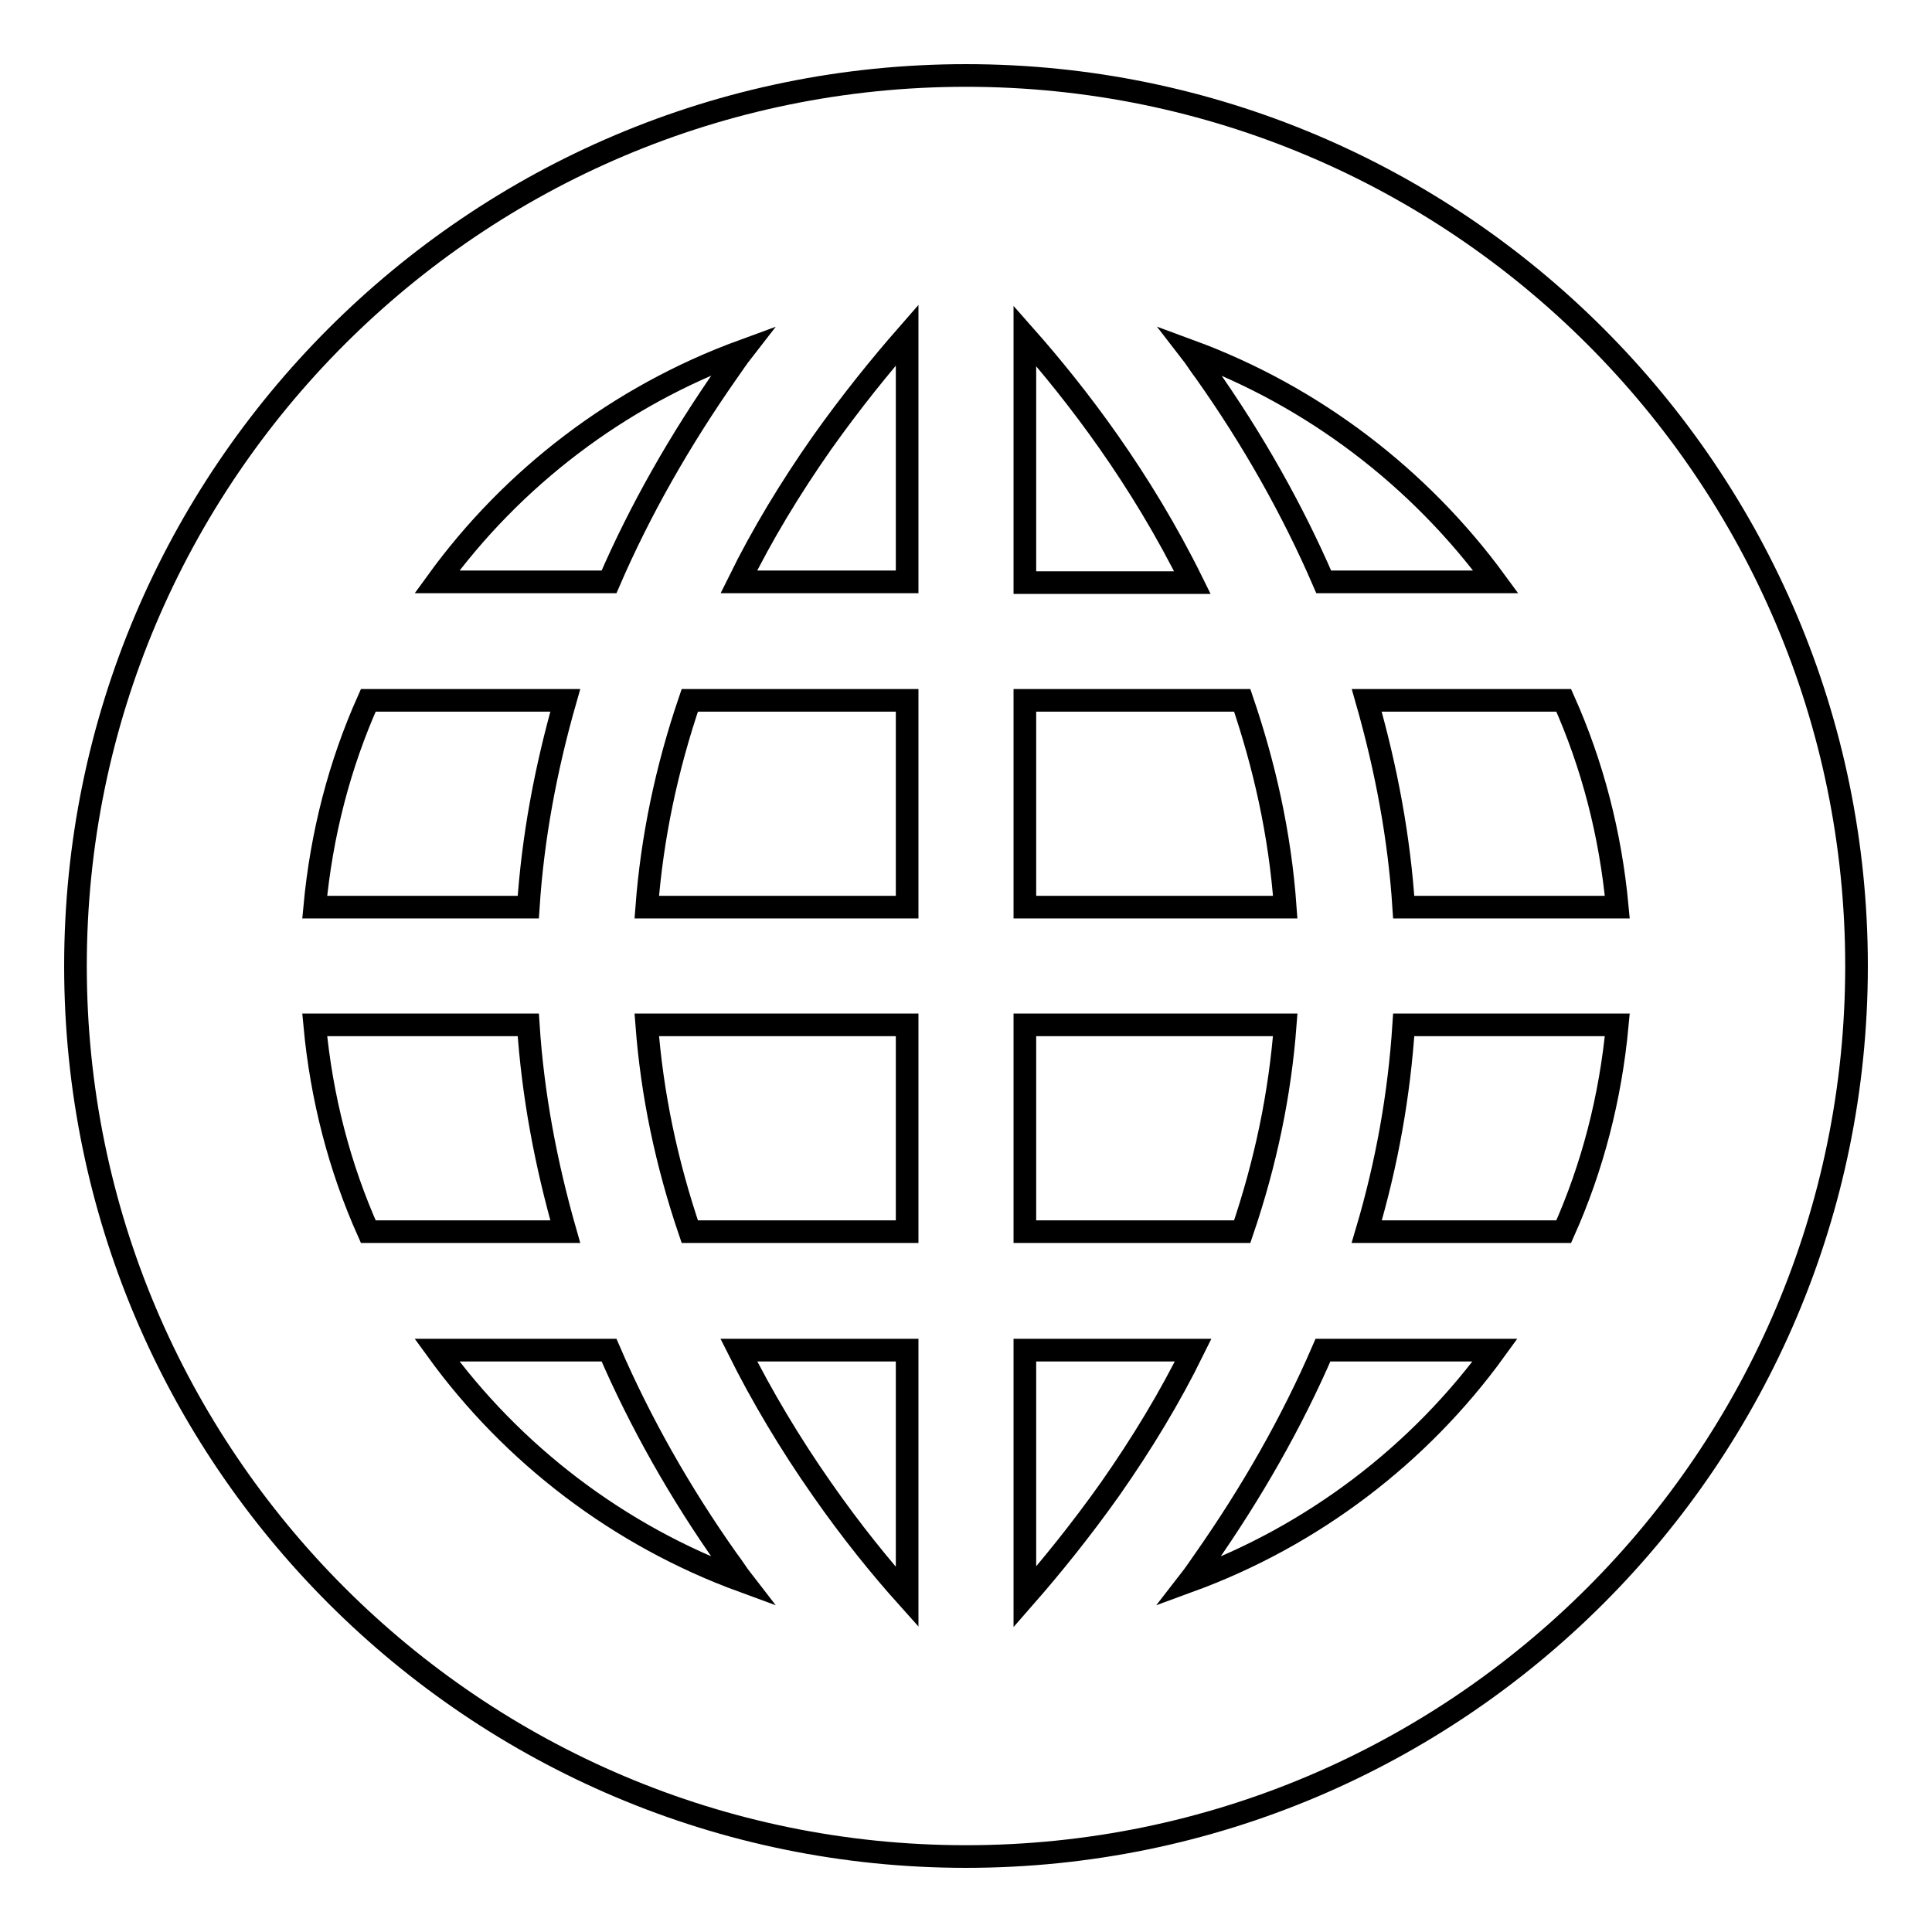 <?xml version="1.0" encoding="utf-8"?>
<!-- Svg Vector Icons : http://www.onlinewebfonts.com/icon -->
<!DOCTYPE svg PUBLIC "-//W3C//DTD SVG 1.1//EN" "http://www.w3.org/Graphics/SVG/1.1/DTD/svg11.dtd">
<svg version="1.1" xmlns="http://www.w3.org/2000/svg" xmlns:xlink="http://www.w3.org/1999/xlink" x="0px" y="0px" viewBox="0 0 256 256" enable-background="new 0 0 256 256" xml:space="preserve">
<g><g><path stroke-width="3" fill-opacity="0" stroke="#000000"  d="M128,10C62.9,10,10,62.9,10,128c0,65.1,52.9,118,118,118c65.1,0,118-52.9,118-118C246,62.9,193.1,10,128,10z M198.2,77.1h-22.8c-4.1-9.5-9.4-18.9-15.7-27.8c-0.7-0.9-1.3-1.9-2-2.8C174,52.5,188.1,63.3,198.2,77.1z M135.8,77.1V44.5c6.9,7.8,15.4,18.9,22.2,32.7H135.8L135.8,77.1z M164.6,92.8c2.9,8.5,5,17.6,5.7,27.4h-34.5V92.8H164.6z M120.2,44.4v32.7H97.9c3.1-6.3,6.8-12.4,11-18.4C112.8,53.2,116.7,48.4,120.2,44.4z M120.2,92.8v27.4H85.7c0.7-9.2,2.6-18.3,5.7-27.4H120.2z M70,120.2H41.7c0.9-9.7,3.3-18.9,7.1-27.4h26.1C72.3,101.9,70.6,111,70,120.2z M70,135.8c0.6,9.2,2.3,18.3,4.9,27.4H48.8c-3.8-8.5-6.2-17.7-7.1-27.4H70z M85.7,135.8h34.5v27.4H91.4C88.3,154.1,86.4,145,85.7,135.8z M120.2,178.9v32.7c-3.5-3.9-7.4-8.7-11.3-14.3c-4.2-6-7.9-12.2-11-18.4H120.2z M135.8,211.6v-32.7h22.3c-3.1,6.3-6.8,12.4-11,18.4C143.2,202.8,139.3,207.6,135.8,211.6z M135.8,163.2v-27.4h34.5c-0.7,9.2-2.6,18.3-5.7,27.4L135.8,163.2L135.8,163.2z M186,135.8h28.3c-0.9,9.7-3.3,18.9-7.1,27.4h-26.1C183.8,154.1,185.4,145,186,135.8z M186,120.2c-0.6-9.2-2.3-18.3-4.9-27.4h26.1c3.8,8.5,6.2,17.7,7.1,27.4H186z M98.4,46.5c-0.7,0.9-1.3,1.8-2,2.8c-6.3,9-11.6,18.3-15.7,27.8H57.9C67.9,63.3,82,52.5,98.4,46.5z M57.9,178.9h22.8c4.1,9.5,9.4,18.9,15.7,27.8c0.7,0.9,1.3,1.9,2,2.8C82,203.5,67.9,192.7,57.9,178.9z M157.6,209.5c0.7-0.9,1.3-1.8,2-2.8c6.3-9,11.6-18.3,15.7-27.8h22.8C188.1,192.7,174,203.5,157.6,209.5z"/></g></g>
</svg>